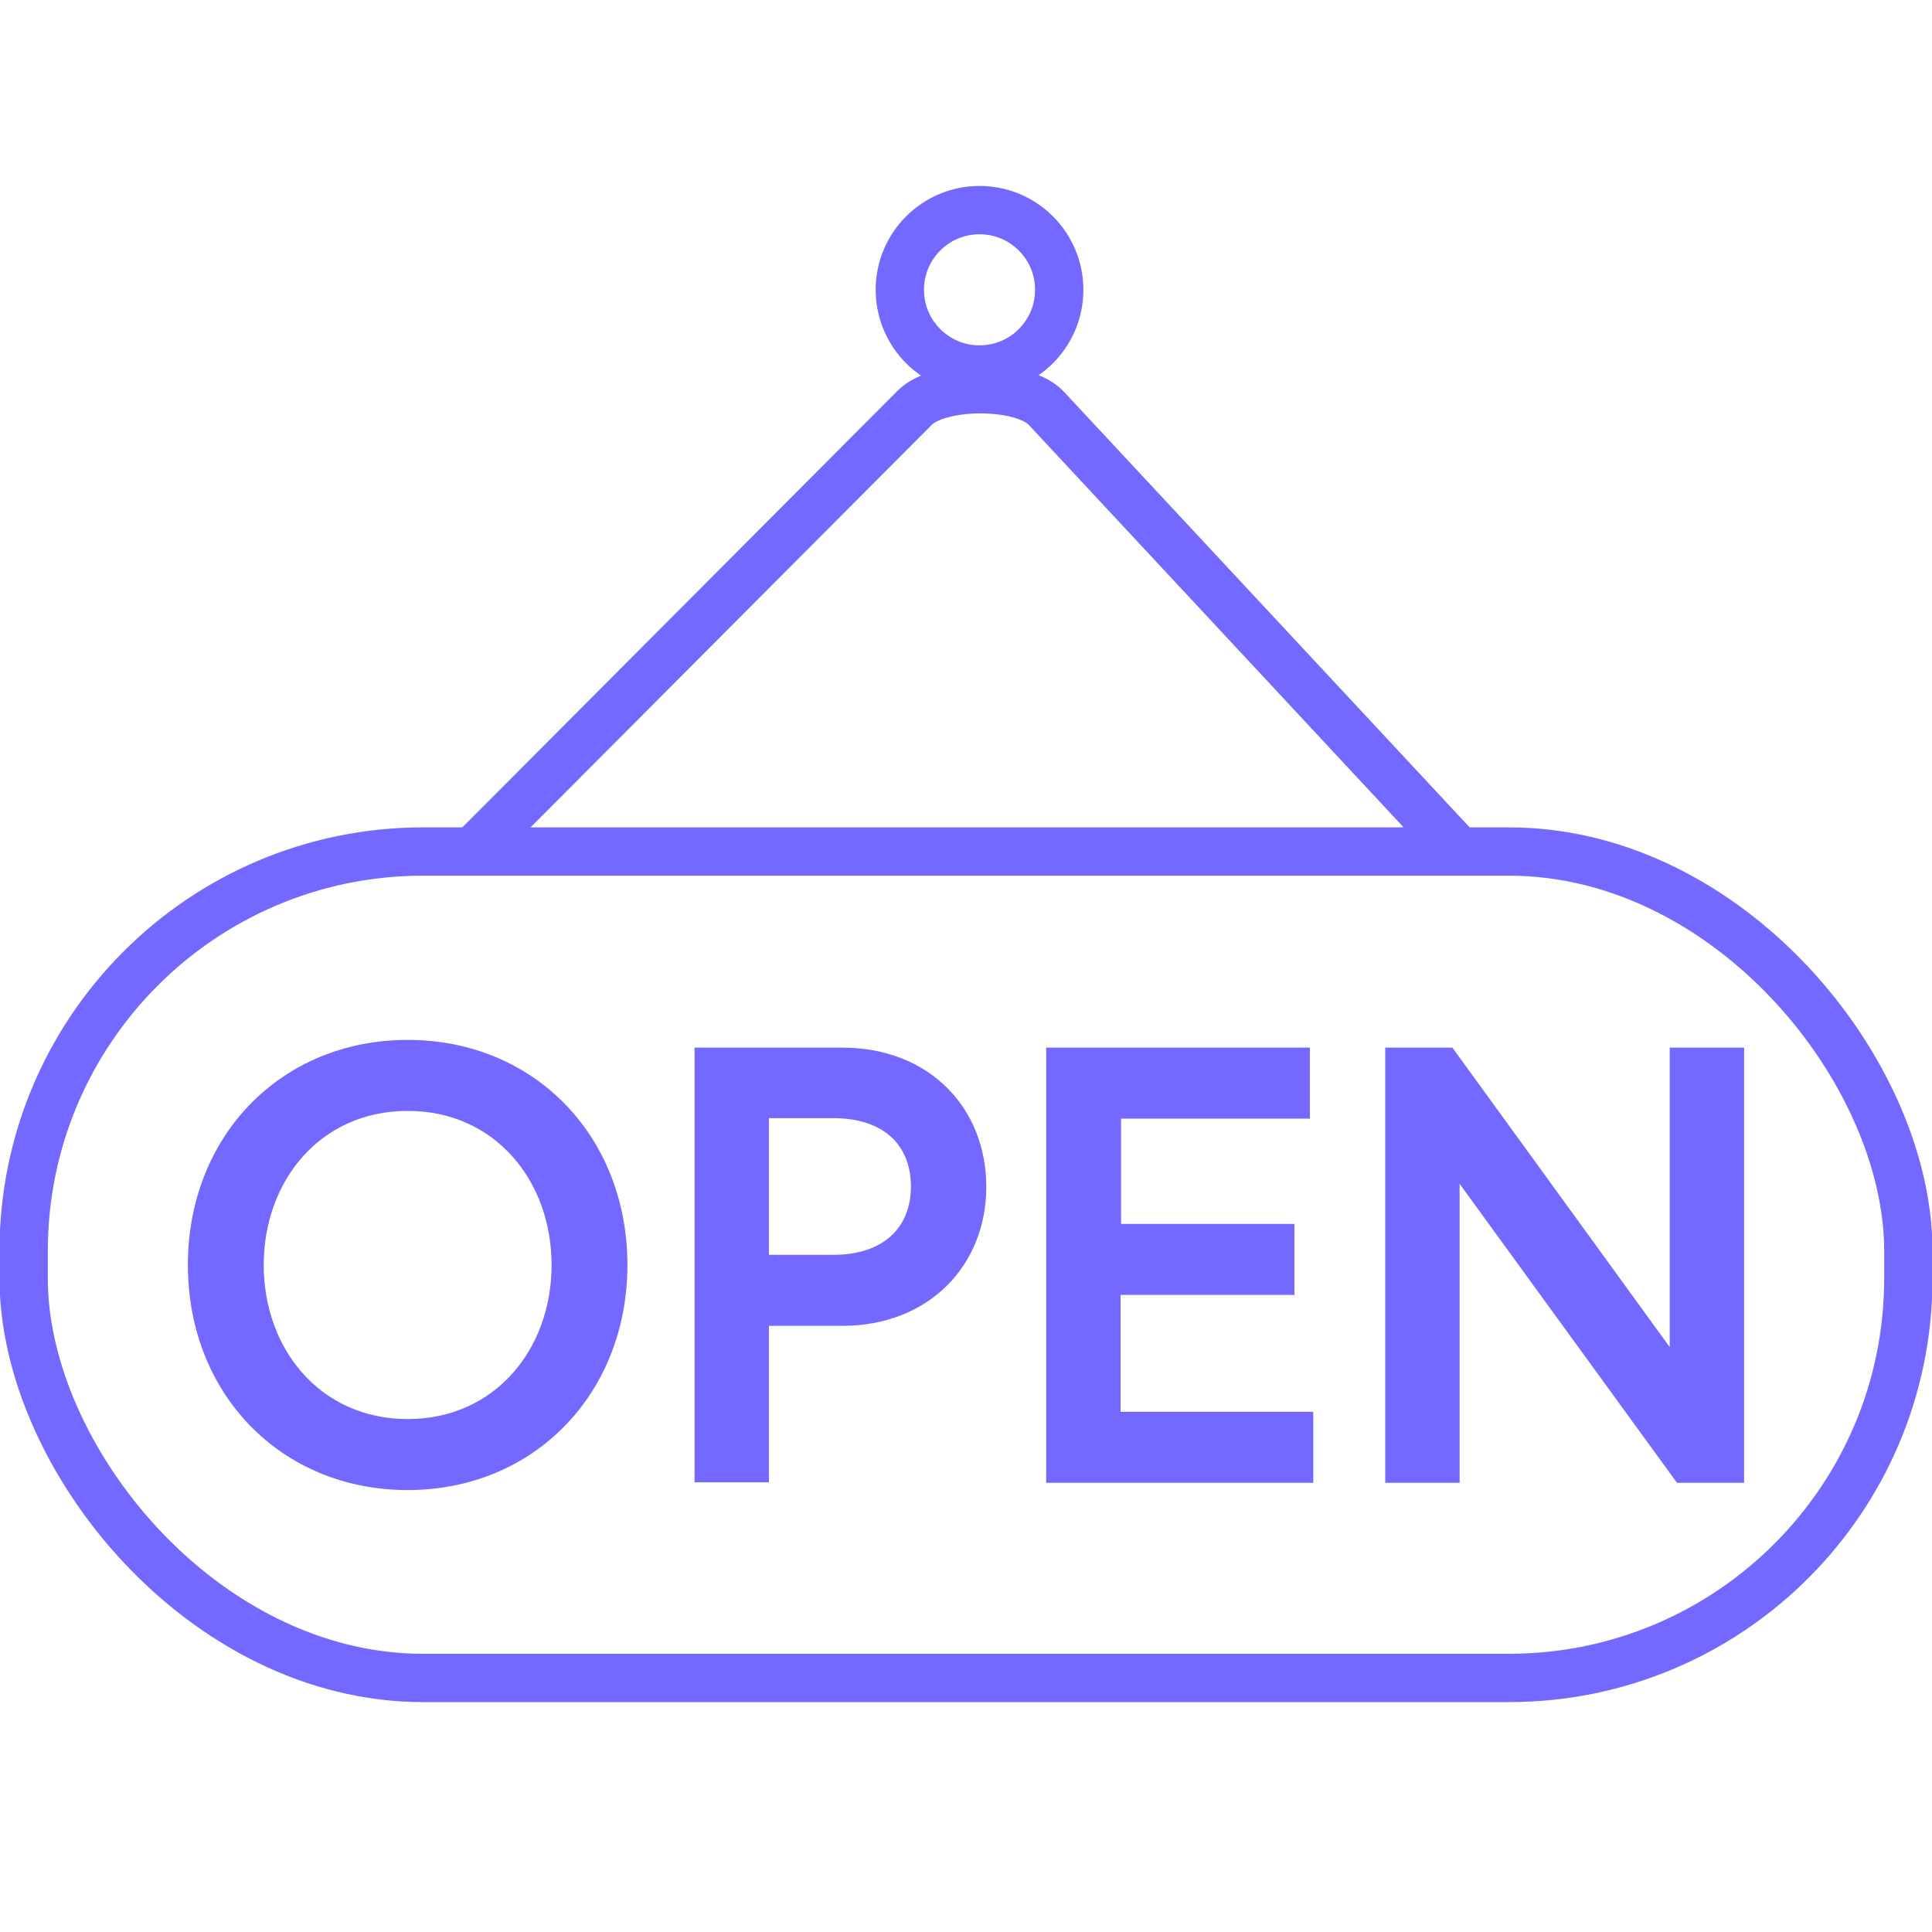 <?xml version="1.0" encoding="UTF-8"?>
<svg id="Layer_1" data-name="Layer 1" xmlns="http://www.w3.org/2000/svg" viewBox="0 0 40 40">
  <defs>
    <style>
      .cls-1 {
        fill: none;
        stroke: #7368ff;
        stroke-miterlimit: 10;
      }

      .cls-2 {
        fill: #7368ff;
        stroke-width: 0px;
      }
    </style>
  </defs>
  <g>
    <g>
      <g>
        <path class="cls-2" d="M12.99,26.19c0,2.66-1.93,4.66-4.55,4.66s-4.55-1.99-4.55-4.66,1.93-4.66,4.55-4.66,4.55,1.99,4.55,4.66ZM11.42,26.19c0-1.74-1.17-3.19-2.98-3.19s-2.98,1.45-2.98,3.19,1.17,3.19,2.98,3.19,2.98-1.45,2.98-3.19Z"/>
        <path class="cls-2" d="M14.38,21.69h3.06c1.79,0,2.98,1.24,2.98,2.88s-1.2,2.88-2.98,2.88h-1.52v3.24h-1.54v-9.01ZM18.86,24.57c0-.85-.55-1.42-1.61-1.42h-1.33v2.83h1.33c1.05,0,1.61-.57,1.61-1.42Z"/>
        <path class="cls-2" d="M23.2,25.34h3.6v1.47h-3.6v2.42h3.99v1.47h-5.53v-9.01h5.46v1.47h-3.91v2.19Z"/>
        <path class="cls-2" d="M30.07,21.69l4.5,6.2v-6.2h1.54v9.01h-1.39l-4.5-6.19v6.19h-1.54v-9.01h1.39Z"/>
      </g>
      <rect class="cls-1" x=".49" y="17.63" width="39.02" height="17.11" rx="8.27" ry="8.27"/>
    </g>
    <path class="cls-1" d="M9.78,17.63l9.16-9.19c.51-.51,2.23-.51,2.72.01l8.55,9.18"/>
  </g>
  <circle class="cls-1" cx="20.28" cy="6" r="1.65"/>
</svg>